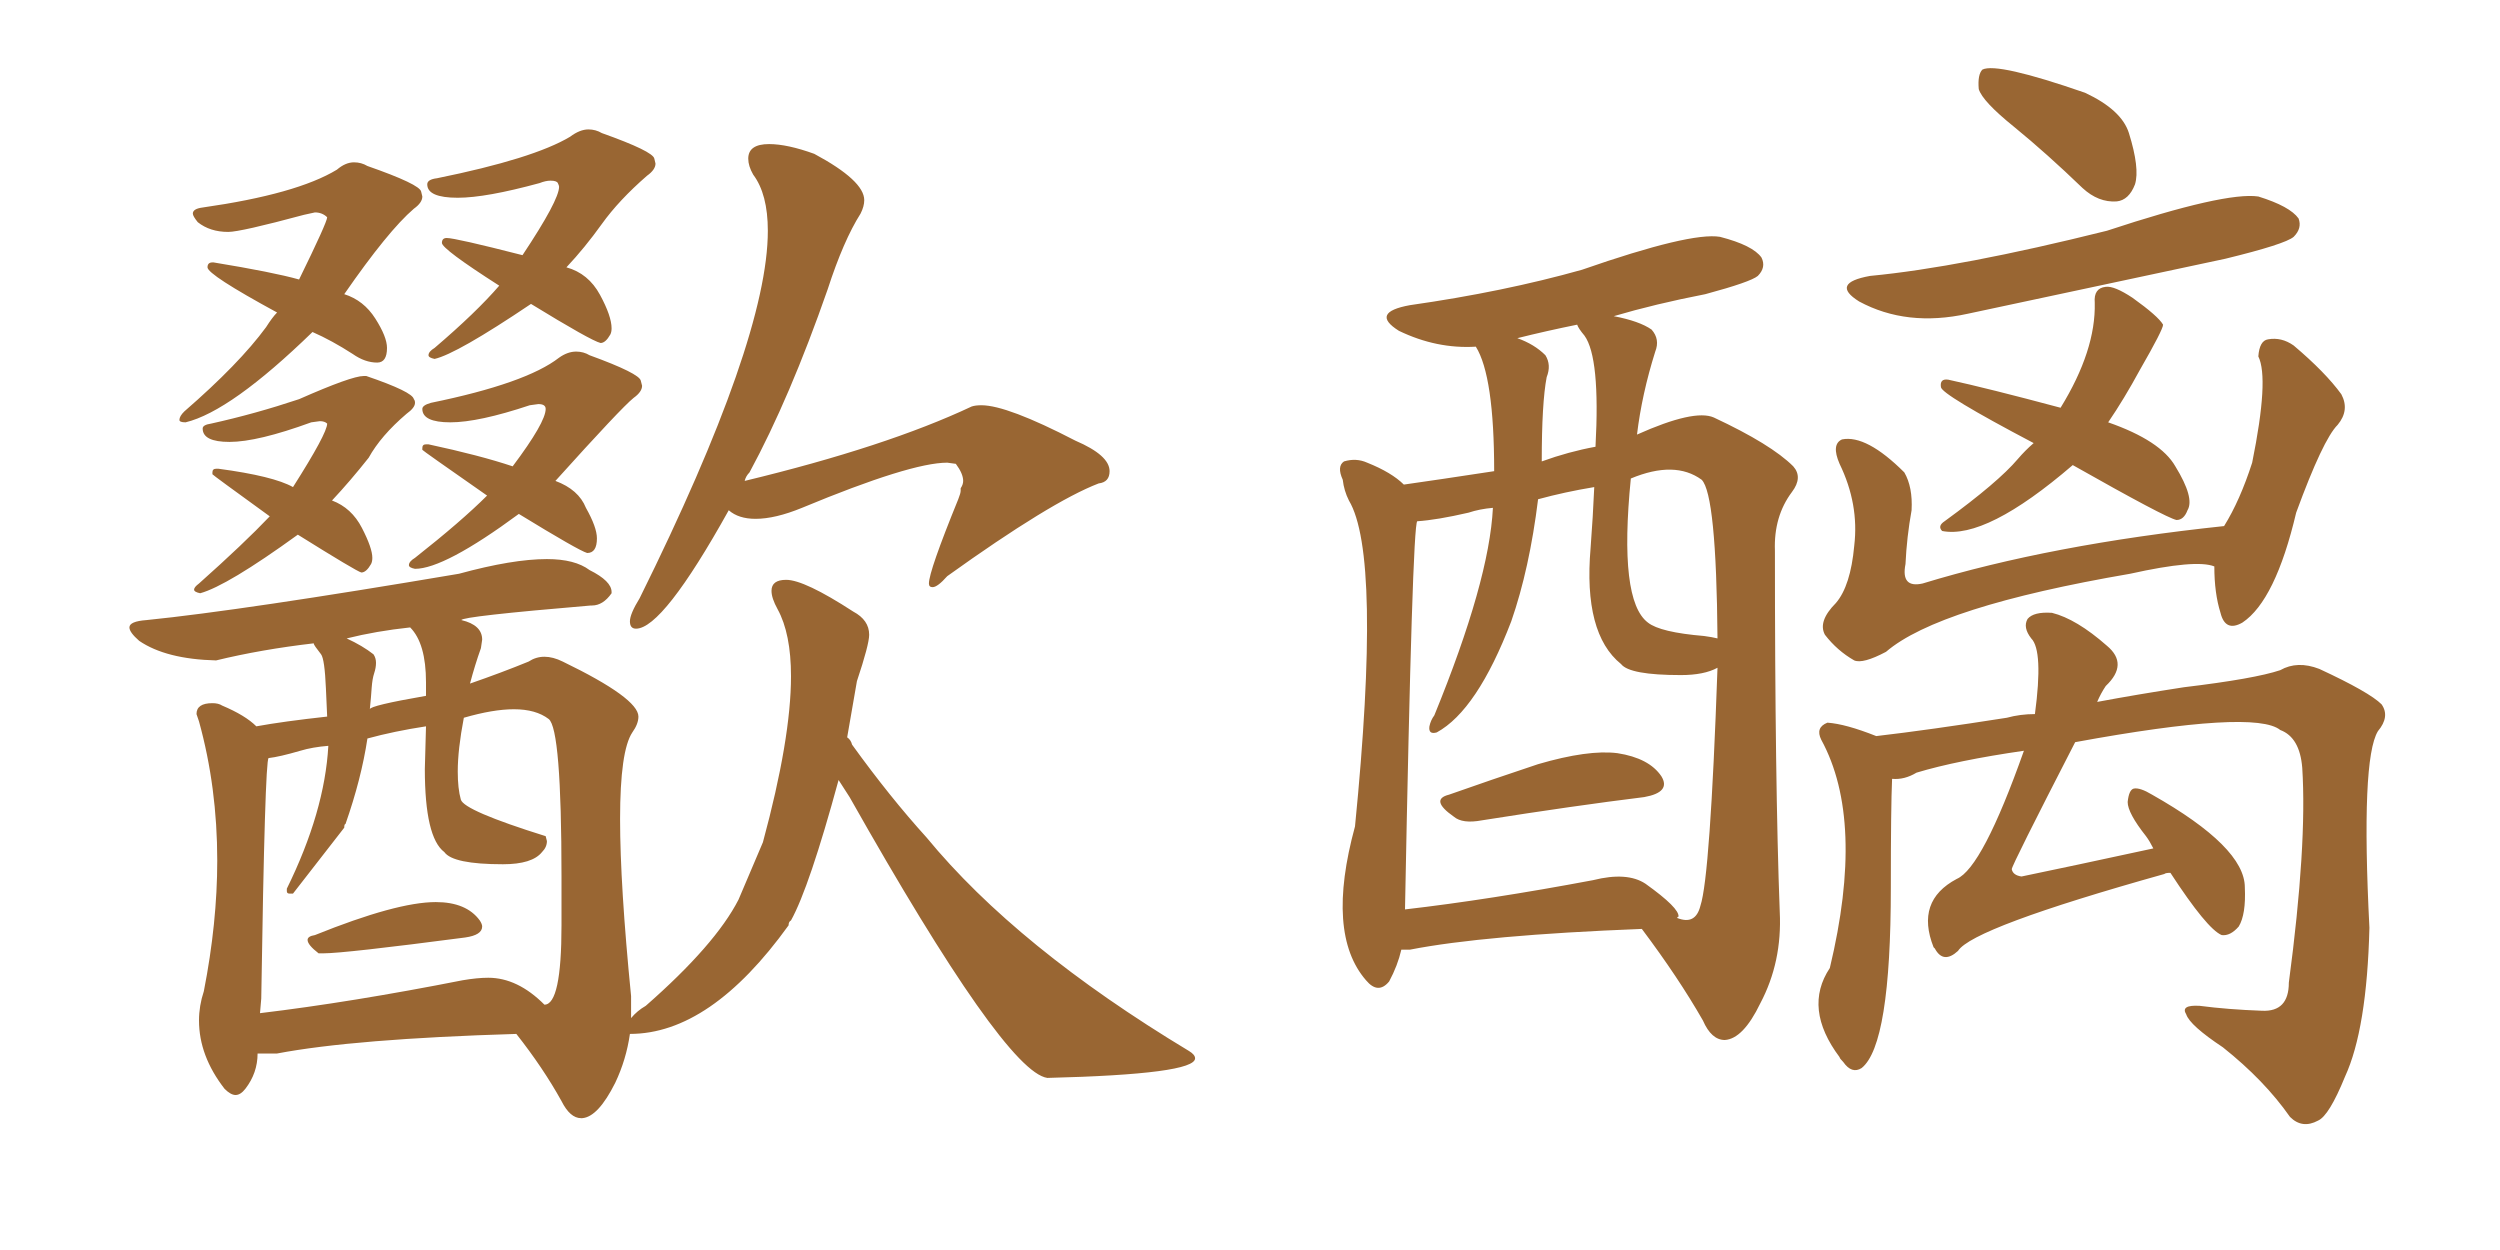 <svg xmlns="http://www.w3.org/2000/svg" xmlns:xlink="http://www.w3.org/1999/xlink" width="300" height="150"><path fill="#996633" padding="10" d="M22.27 50.68L22.27 50.68Q27.69 49.37 37.50 39.84L37.50 39.84Q39.84 40.87 42.33 42.48L42.33 42.48Q43.80 43.51 45.26 43.51L45.26 43.51Q46.44 43.51 46.44 41.75L46.44 41.75Q46.44 40.43 45.04 38.23Q43.65 36.04 41.31 35.30L41.31 35.30Q46.58 27.69 49.66 25.05L49.66 25.05Q50.68 24.32 50.68 23.58L50.68 23.58L50.54 23.00Q50.39 22.12 44.09 19.92L44.09 19.92Q43.36 19.48 42.48 19.48L42.48 19.48Q41.46 19.48 40.43 20.36L40.43 20.36Q35.60 23.29 24.32 24.90L24.32 24.90Q23.14 25.05 23.14 25.63L23.14 25.63Q23.14 25.93 23.73 26.66L23.73 26.66Q25.20 27.83 27.39 27.83L27.39 27.83Q28.86 27.83 36.47 25.78L36.47 25.78L37.79 25.49Q38.67 25.49 39.26 26.07L39.26 26.07Q39.26 26.66 35.89 33.54L35.89 33.54Q32.81 32.67 25.63 31.49L25.63 31.49L25.49 31.49Q24.90 31.49 24.90 32.08L24.90 32.08Q24.90 32.96 33.25 37.50L33.25 37.50Q32.67 38.09 31.93 39.26L31.93 39.26Q28.71 43.65 22.12 49.37L22.12 49.37Q21.53 49.95 21.53 50.39L21.53 50.39Q21.53 50.68 22.27 50.68ZM52.15 43.07L52.15 43.07Q54.79 42.48 63.72 36.47L63.72 36.47Q70.90 40.87 72.07 41.16L72.07 41.16Q72.66 41.16 73.24 40.14L73.24 40.14Q73.39 39.84 73.39 39.40L73.39 39.40Q73.39 37.94 72.00 35.38Q70.61 32.81 67.97 32.08L67.97 32.08Q70.17 29.74 72.22 26.88Q74.27 24.02 77.64 21.09L77.64 21.09Q78.66 20.36 78.66 19.63L78.66 19.63L78.52 19.04Q78.37 18.16 72.22 15.97L72.22 15.97Q71.48 15.53 70.61 15.53L70.61 15.53Q69.58 15.53 68.41 16.41L68.41 16.41Q64.01 19.04 52.44 21.39L52.44 21.39Q51.27 21.53 51.27 22.12L51.27 22.12Q51.27 23.73 54.93 23.73L54.93 23.73Q58.30 23.73 64.75 21.97L64.75 21.97Q65.48 21.68 66.06 21.68L66.06 21.68Q66.80 21.68 66.94 21.97Q67.09 22.27 67.09 22.41L67.09 22.41Q67.09 24.02 62.70 30.62L62.70 30.62Q54.64 28.56 53.61 28.56L53.61 28.56Q53.03 28.56 53.03 29.15L53.03 29.15Q53.03 29.88 59.91 34.28L59.91 34.28Q57.13 37.50 52.15 41.75L52.15 41.75Q51.42 42.19 51.42 42.63L51.42 42.63Q51.42 42.92 52.15 43.07ZM24.02 71.19L24.02 71.19Q27.25 70.31 35.74 64.16L35.74 64.16Q42.77 68.55 43.36 68.70L43.36 68.70Q43.95 68.70 44.53 67.68L44.53 67.68Q44.68 67.38 44.68 66.94L44.68 66.94Q44.68 65.77 43.43 63.35Q42.19 60.94 39.84 60.06L39.84 60.06Q42.04 57.71 44.24 54.93L44.24 54.93Q45.70 52.29 48.78 49.66L48.78 49.66Q49.80 48.93 49.80 48.34L49.80 48.34Q49.80 48.05 49.66 47.90L49.66 47.90Q49.51 47.02 43.95 45.12L43.95 45.12L43.65 45.12Q42.19 45.12 35.89 47.90L35.89 47.90Q30.62 49.66 25.34 50.83L25.34 50.83Q24.32 50.98 24.32 51.42L24.32 51.42Q24.32 53.03 27.54 53.03L27.54 53.03Q30.91 53.03 37.35 50.68L37.35 50.68L38.38 50.54Q38.96 50.54 39.26 50.83L39.26 50.83Q39.26 52.00 35.16 58.45L35.16 58.45Q32.81 57.13 26.22 56.25L26.22 56.25L25.93 56.25Q25.49 56.25 25.49 56.69L25.49 56.69Q25.49 56.84 25.49 56.91Q25.49 56.98 32.37 61.96L32.37 61.96Q29.30 65.19 23.88 70.02L23.88 70.02Q23.29 70.46 23.29 70.75L23.29 70.75Q23.29 71.04 24.02 71.19ZM49.80 68.26L49.80 68.26Q53.32 68.26 62.26 61.67L62.26 61.67Q69.43 66.06 70.46 66.36L70.46 66.36Q71.63 66.36 71.63 64.60L71.63 64.60Q71.63 63.28 70.31 60.94L70.31 60.94Q69.43 58.74 66.65 57.71L66.65 57.71Q74.56 48.93 76.03 47.75L76.03 47.75Q77.05 47.02 77.05 46.29L77.05 46.29L76.90 45.70Q76.76 44.82 70.75 42.63L70.75 42.63Q70.02 42.19 69.14 42.19L69.14 42.19Q68.12 42.19 67.09 42.92L67.09 42.92Q63.13 46.00 51.71 48.34L51.71 48.34Q50.68 48.63 50.68 49.07L50.68 49.07Q50.68 50.68 54.05 50.68L54.05 50.68Q57.42 50.68 63.57 48.63L63.57 48.63L64.60 48.49Q65.48 48.49 65.48 49.07L65.48 49.07Q65.48 50.68 61.52 55.96L61.52 55.96Q57.57 54.64 51.42 53.32L51.42 53.32L51.12 53.32Q50.68 53.32 50.68 53.76L50.68 53.76Q50.68 53.91 50.68 53.98Q50.68 54.05 58.45 59.47L58.45 59.47Q55.37 62.55 49.80 66.94L49.80 66.94Q49.07 67.38 49.07 67.82L49.07 67.82Q49.07 68.12 49.80 68.26ZM38.23 114.40L38.82 114.40Q41.31 114.40 55.81 112.50L55.81 112.50Q57.86 112.21 57.86 111.18L57.86 111.18Q57.86 110.89 57.57 110.45L57.57 110.45Q55.96 108.25 52.29 108.25L52.29 108.25Q47.61 108.25 37.79 112.21L37.79 112.21Q36.91 112.35 36.91 112.79L36.91 112.79Q36.91 113.38 38.23 114.40L38.23 114.40ZM76.32 75.44L76.32 75.44Q79.54 75.44 87.45 61.23L87.45 61.23Q88.62 62.26 90.67 62.26L90.67 62.26Q93.02 62.26 96.24 60.94L96.24 60.94Q109.28 55.52 113.67 55.52L113.67 55.52L114.70 55.66Q115.58 56.84 115.58 57.71L115.58 57.71Q115.58 58.15 115.28 58.59L115.28 58.59L115.28 58.89Q115.28 59.18 114.99 59.91L114.99 59.91Q111.47 68.55 111.47 70.02L111.47 70.02Q111.47 70.46 111.91 70.46L111.91 70.46Q112.50 70.46 113.67 69.14L113.67 69.14Q126.12 60.21 131.84 58.01L131.84 58.01Q133.15 57.86 133.15 56.54L133.15 56.54Q133.15 54.64 129.05 52.88L129.05 52.88Q120.85 48.63 117.77 48.63L117.77 48.63Q117.04 48.63 116.60 48.78L116.60 48.78Q106.35 53.61 89.36 57.71L89.36 57.71Q89.50 57.13 89.94 56.69L89.94 56.69Q94.78 47.75 99.32 34.72L99.32 34.72Q101.22 28.86 103.27 25.63L103.27 25.63Q103.71 24.76 103.71 24.02L103.71 24.02Q103.71 21.68 97.71 18.46L97.71 18.46Q94.48 17.29 92.29 17.29L92.29 17.29Q89.79 17.29 89.79 19.04L89.79 19.04Q89.79 19.92 90.38 20.95L90.38 20.95Q92.14 23.29 92.14 27.69L92.14 27.69Q92.14 40.72 76.76 71.78L76.76 71.78Q75.59 73.68 75.59 74.56L75.59 74.56Q75.59 75.44 76.32 75.44ZM69.73 134.18L69.87 134.18Q71.78 134.03 73.83 129.93L73.83 129.93Q75.15 127.15 75.59 124.07L75.59 124.07Q85.25 124.07 94.63 111.04L94.63 111.04Q94.63 110.60 94.92 110.45L94.92 110.45Q97.12 106.49 100.63 93.60L100.63 93.60L101.95 95.65Q120.56 128.61 125.68 129.35L125.68 129.35Q143.41 128.91 143.41 127.00L143.41 127.00Q143.41 126.56 142.68 126.12L142.68 126.12Q122.02 113.67 111.18 100.49L111.18 100.49Q106.79 95.65 102.25 89.36L102.25 89.36Q102.10 88.77 101.66 88.48L101.66 88.48L102.83 81.74Q104.30 77.34 104.30 76.17L104.30 76.17Q104.30 74.41 102.39 73.39L102.39 73.39Q96.53 69.58 94.34 69.58L94.34 69.58Q92.58 69.58 92.58 70.90L92.58 70.90Q92.58 71.78 93.31 73.10L93.31 73.10Q94.92 76.03 94.92 81.15L94.92 81.15Q94.92 88.62 91.55 101.07L91.55 101.07L88.62 107.96Q85.84 113.38 77.49 120.70L77.49 120.70Q76.46 121.29 75.73 122.17L75.73 122.17L75.73 119.53Q74.41 106.20 74.41 98.29L74.41 98.29Q74.41 90.09 75.88 87.89L75.88 87.89Q76.61 86.87 76.61 85.99L76.61 85.99Q76.61 83.79 67.53 79.39L67.53 79.39Q66.36 78.81 65.33 78.81L65.33 78.81Q64.31 78.81 63.43 79.39L63.43 79.39Q60.21 80.71 56.40 82.03L56.40 82.03Q56.98 79.83 57.71 77.78L57.71 77.78L57.86 76.76Q57.86 75 55.37 74.41L55.37 74.41Q55.37 73.97 70.90 72.66L70.90 72.66L71.04 72.66Q72.36 72.66 73.39 71.19L73.39 71.19L73.39 71.04Q73.39 69.73 70.75 68.41L70.75 68.41Q68.99 67.09 65.63 67.09L65.63 67.09Q61.52 67.09 55.08 68.85L55.08 68.85Q29.15 73.24 17.58 74.41L17.58 74.41Q15.53 74.56 15.53 75.29L15.53 75.29Q15.53 75.88 16.70 76.90L16.70 76.90Q19.92 79.10 25.93 79.25L25.93 79.25Q31.35 77.93 37.65 77.20L37.65 77.20Q37.65 77.34 37.87 77.64Q38.09 77.93 38.53 78.52Q38.96 79.10 39.11 82.62L39.11 82.62L39.26 85.99Q33.98 86.57 30.76 87.16L30.76 87.16Q29.44 85.84 26.66 84.67L26.66 84.67Q26.22 84.38 25.49 84.38L25.49 84.38Q23.58 84.38 23.58 85.69L23.58 85.69L23.88 86.57Q26.07 94.48 26.07 103.27L26.07 103.27Q26.07 110.74 24.46 118.95L24.46 118.95Q23.88 120.70 23.88 122.46L23.88 122.46Q23.88 126.71 26.95 130.66L26.95 130.66Q27.69 131.40 28.27 131.40L28.27 131.40Q28.86 131.40 29.44 130.66L29.44 130.66Q30.91 128.76 30.91 126.42L30.91 126.42L33.25 126.42Q42.48 124.66 61.96 124.07L61.96 124.07Q65.19 128.17 67.38 132.13L67.38 132.13Q68.41 134.18 69.73 134.18L69.73 134.18ZM31.20 121.58L31.20 121.58L31.35 119.82Q31.79 91.26 32.23 90.97L32.23 90.97Q33.54 90.82 36.04 90.09L36.04 90.09Q37.50 89.65 39.40 89.50L39.40 89.50Q38.96 97.41 34.42 106.64L34.42 106.64L34.42 106.93Q34.42 107.23 34.72 107.23L34.72 107.23L35.16 107.23L41.31 99.32Q41.31 98.88 41.46 98.88L41.46 98.88Q43.36 93.46 44.09 88.62L44.09 88.62Q47.31 87.74 51.12 87.16L51.12 87.16L50.98 92.29Q50.98 100.49 53.32 102.25L53.32 102.25Q54.35 103.71 60.35 103.71L60.35 103.71Q63.87 103.71 65.04 102.25L65.04 102.25Q65.63 101.66 65.63 100.93L65.63 100.93L65.48 100.34Q55.66 97.27 55.30 95.95Q54.93 94.63 54.93 92.58L54.93 92.58Q54.93 89.94 55.66 86.13L55.66 86.13Q59.18 85.11 61.67 85.11L61.67 85.11Q64.31 85.11 65.84 86.28Q67.38 87.45 67.38 105.18L67.38 105.18L67.38 111.04Q67.38 120.56 65.33 120.56L65.33 120.56Q62.11 117.33 58.59 117.33L58.59 117.33Q57.28 117.33 55.52 117.63L55.52 117.63Q42.19 120.26 31.20 121.58ZM44.38 85.11L44.38 85.11Q44.53 83.64 44.60 82.54Q44.68 81.45 44.90 80.79Q45.12 80.13 45.12 79.54L45.12 79.54Q45.12 78.96 44.82 78.52L44.82 78.52Q43.51 77.49 41.60 76.61L41.60 76.61Q45.12 75.73 49.22 75.29L49.22 75.29Q51.12 77.20 51.12 81.88L51.12 81.88L51.12 83.50Q44.38 84.67 44.38 85.11ZM173.88 95.36L173.88 95.36Q178.86 93.60 184.57 91.70L184.57 91.70Q190.58 89.94 194.09 90.38L194.09 90.38Q197.90 90.97 199.37 93.16L199.37 93.16Q200.54 95.07 197.31 95.65L197.31 95.65Q188.96 96.68 177.83 98.44L177.83 98.44Q175.49 98.88 174.46 98.00L174.46 98.00Q171.53 95.95 173.88 95.36ZM168.16 113.96L168.16 113.96Q167.72 115.87 166.70 117.77L166.70 117.77Q165.38 119.38 163.92 117.63L163.92 117.63Q159.08 112.06 162.60 99.17L162.60 99.17Q165.82 66.65 161.87 60.06L161.87 60.06Q161.28 58.89 161.13 57.57L161.13 57.57Q160.40 55.96 161.28 55.37L161.28 55.37Q162.74 54.93 164.06 55.52L164.06 55.52Q166.99 56.69 168.46 58.15L168.46 58.15Q172.56 57.57 179.30 56.54L179.30 56.54Q179.30 45.12 177.10 41.60L177.10 41.60Q172.41 41.89 167.87 39.70L167.87 39.70Q164.36 37.50 169.19 36.62L169.19 36.62Q180.47 35.01 189.84 32.37L189.84 32.37Q202.88 27.83 206.40 28.42L206.40 28.42Q210.35 29.44 211.38 30.91L211.38 30.91Q211.96 32.08 210.94 33.11L210.94 33.11Q210.06 33.84 204.64 35.30L204.64 35.30Q198.63 36.47 193.65 37.94L193.65 37.94Q196.73 38.53 198.19 39.55L198.19 39.55Q199.22 40.72 198.63 42.19L198.63 42.19Q197.02 47.31 196.44 52.15L196.44 52.15Q203.32 49.07 205.66 50.10L205.66 50.10Q212.55 53.32 215.19 55.96L215.19 55.96Q216.36 57.28 215.04 59.03L215.04 59.03Q212.84 61.96 212.99 66.06L212.99 66.06Q212.99 94.04 213.57 109.42L213.57 109.42Q213.87 115.43 211.23 120.41L211.23 120.41Q209.18 124.66 206.98 124.80L206.98 124.80Q205.37 124.80 204.35 122.46L204.35 122.46Q201.42 117.33 197.02 111.47L197.02 111.47Q178.13 112.21 169.19 113.96L169.19 113.96Q168.60 113.96 168.16 113.96ZM201.42 110.01L201.42 110.01Q201.27 110.01 201.27 110.16L201.27 110.16Q203.47 111.04 204.05 108.69L204.05 108.69Q205.22 105.18 206.10 80.13L206.10 80.13Q204.49 81.01 201.71 81.01L201.71 81.01Q195.56 81.01 194.53 79.69L194.53 79.69Q189.99 76.03 190.87 65.77L190.87 65.77Q191.16 61.96 191.31 58.45L191.31 58.45Q187.79 59.03 184.57 59.91L184.57 59.91Q183.54 68.26 181.35 74.56L181.35 74.56Q177.25 85.25 172.41 87.89L172.41 87.89Q171.39 88.18 171.53 87.16L171.53 87.16Q171.68 86.43 172.12 85.84L172.12 85.84Q178.71 69.73 179.15 60.94L179.15 60.94Q177.54 61.08 176.22 61.52L176.22 61.52Q172.41 62.40 170.07 62.55L170.07 62.55Q169.48 62.99 168.60 109.13L168.60 109.13Q178.71 107.96 191.16 105.62L191.16 105.62Q195.26 104.59 197.46 106.05L197.46 106.05Q201.56 108.98 201.42 110.01ZM190.14 40.28L190.14 40.28Q189.40 39.40 189.26 38.96L189.26 38.96Q185.60 39.70 182.08 40.58L182.08 40.58Q184.13 41.31 185.45 42.63L185.45 42.63Q186.18 43.80 185.60 45.26L185.60 45.26Q185.01 48.34 185.01 55.37L185.01 55.37Q188.23 54.20 191.46 53.61L191.46 53.61Q192.04 42.92 190.14 40.28ZM204.49 76.32L204.49 76.32Q205.52 76.46 206.10 76.61L206.10 76.61Q205.96 59.33 204.20 57.57L204.20 57.57Q200.98 55.22 195.70 57.42L195.70 57.42Q194.24 72.07 197.75 74.71L197.75 74.71Q199.22 75.88 204.49 76.32ZM241.70 15.23L241.70 15.23Q237.89 12.16 237.45 10.69L237.45 10.69Q237.30 8.94 237.89 8.35L237.89 8.35Q239.65 7.47 250.20 11.13L250.20 11.13Q254.59 13.18 255.47 15.97L255.47 15.97Q256.79 20.21 256.20 22.12L256.20 22.12Q255.47 24.02 254.00 24.17L254.00 24.17Q251.81 24.32 249.90 22.56L249.90 22.56Q245.65 18.46 241.70 15.23ZM224.41 33.11L224.41 33.11Q235.25 32.08 252.83 27.69L252.83 27.69Q267.04 23.00 271.00 23.58L271.00 23.58Q274.80 24.76 275.83 26.22L275.83 26.22Q276.27 27.39 275.24 28.42L275.24 28.42Q274.22 29.30 267.04 31.05L267.04 31.05Q251.22 34.42 236.13 37.65L236.13 37.65Q228.81 39.26 223.10 36.18L223.10 36.18Q219.58 33.98 224.41 33.11ZM248.73 55.81L248.73 55.81Q238.33 64.75 233.06 63.72L233.06 63.72Q232.47 63.13 233.35 62.55L233.35 62.55Q239.79 57.86 242.14 55.08L242.14 55.08Q243.02 54.05 244.04 53.17L244.04 53.17Q232.91 47.31 232.91 46.44L232.91 46.44Q232.76 45.41 233.79 45.56L233.79 45.56Q238.48 46.58 247.27 48.93L247.27 48.93Q251.51 42.04 251.37 36.33L251.37 36.33Q251.22 34.57 252.69 34.42L252.69 34.42Q253.71 34.28 255.91 35.74L255.91 35.74Q258.98 37.94 259.57 38.96L259.57 38.96Q259.57 39.55 256.79 44.38L256.79 44.38Q254.88 47.90 252.98 50.68L252.98 50.68Q259.28 52.88 261.04 55.96L261.04 55.96Q263.38 59.77 262.50 61.23L262.50 61.23Q262.06 62.40 261.18 62.40L261.18 62.40Q259.86 62.11 248.73 55.81ZM265.72 67.97L265.72 67.97Q263.53 67.09 255.62 68.85L255.62 68.85Q232.62 72.80 226.32 78.22L226.32 78.22Q223.54 79.69 222.51 79.25L222.51 79.25Q220.46 78.08 218.99 76.17L218.99 76.17Q218.12 74.56 220.31 72.36L220.31 72.36Q222.07 70.31 222.51 65.48L222.51 65.48Q223.10 60.50 220.75 55.66L220.75 55.66Q219.73 53.32 221.04 52.73L221.04 52.73Q223.97 52.15 228.52 56.69L228.52 56.69Q229.54 58.45 229.39 61.23L229.39 61.23Q228.81 64.45 228.66 67.68L228.66 67.68Q228.08 70.61 230.71 70.02L230.71 70.02Q246.09 65.33 266.89 63.13L266.89 63.13Q268.80 60.06 270.26 55.52L270.26 55.52Q272.31 45.41 271.00 42.77L271.00 42.77Q271.14 40.87 272.17 40.72L272.17 40.72Q273.78 40.43 275.24 41.46L275.24 41.46Q279.05 44.68 280.96 47.31L280.96 47.31Q281.98 49.22 280.52 50.98L280.52 50.98Q278.76 52.73 275.54 61.52L275.54 61.52Q273.05 72.07 269.09 74.71L269.09 74.71Q267.04 75.88 266.46 73.54L266.46 73.54Q265.72 71.19 265.72 67.97ZM260.45 104.74L260.45 104.74L260.45 104.74Q259.86 104.74 259.72 104.88L259.72 104.88Q236.72 111.33 234.96 114.11L234.96 114.11Q233.20 115.72 232.18 113.82L232.18 113.82Q232.03 113.67 232.03 113.67L232.03 113.67Q229.83 108.11 234.81 105.47L234.81 105.47Q237.89 104.15 242.87 90.09L242.87 90.09Q234.81 91.26 229.98 92.72L229.98 92.72Q228.52 93.60 227.05 93.46L227.05 93.46Q226.90 96.83 226.90 106.49L226.90 106.49Q226.90 125.39 223.39 128.17L223.39 128.17Q222.22 128.91 221.19 127.44L221.19 127.44Q220.75 127.00 220.75 126.86L220.75 126.86Q216.36 121.00 219.58 116.16L219.58 116.16Q223.83 98.44 218.55 88.77L218.55 88.77Q217.82 87.30 219.29 86.72L219.29 86.72Q221.48 86.87 225.15 88.33L225.15 88.33Q231.45 87.60 240.82 86.13L240.82 86.13Q242.43 85.69 244.19 85.69L244.19 85.69Q245.21 78.08 243.75 76.61L243.75 76.61Q242.72 75.29 243.31 74.27L243.31 74.27Q244.04 73.39 246.24 73.54L246.24 73.54Q249.17 74.27 252.83 77.49L252.83 77.49Q255.47 79.69 252.69 82.32L252.69 82.32Q252.10 83.20 251.66 84.23L251.66 84.23Q256.35 83.35 262.06 82.47L262.06 82.47Q270.56 81.45 273.63 80.42L273.63 80.42Q275.68 79.25 278.32 80.27L278.32 80.27Q284.33 83.06 285.79 84.52L285.79 84.52Q286.82 85.99 285.35 87.74L285.35 87.74Q283.30 91.11 284.33 111.33L284.33 111.33Q284.03 123.49 281.40 129.20L281.40 129.20Q279.49 133.89 278.17 134.47L278.17 134.47Q276.27 135.50 274.80 134.03L274.80 134.03Q271.73 129.64 266.75 125.68L266.75 125.68Q262.79 123.05 262.35 121.73L262.35 121.73Q261.62 120.56 263.96 120.70L263.96 120.70Q267.33 121.14 271.44 121.29L271.44 121.29Q274.66 121.44 274.66 117.92L274.66 117.92Q276.86 101.37 276.27 92.14L276.27 92.14Q275.98 88.48 273.63 87.60L273.63 87.60Q270.56 85.11 249.02 89.06L249.02 89.06Q241.41 103.86 241.41 104.30L241.41 104.30Q241.55 105.03 242.58 105.18L242.58 105.18Q248.29 104.00 258.40 101.81L258.40 101.81Q257.96 100.93 257.52 100.34L257.52 100.34Q255.32 97.56 255.32 96.24L255.32 96.24Q255.47 94.78 256.05 94.63L256.05 94.63Q256.79 94.48 258.25 95.36L258.25 95.36Q269.38 101.66 269.38 106.49L269.38 106.49Q269.53 109.72 268.65 111.18L268.65 111.18Q267.63 112.35 266.60 112.21L266.60 112.21Q264.84 111.47 260.45 104.74Z"/></svg>